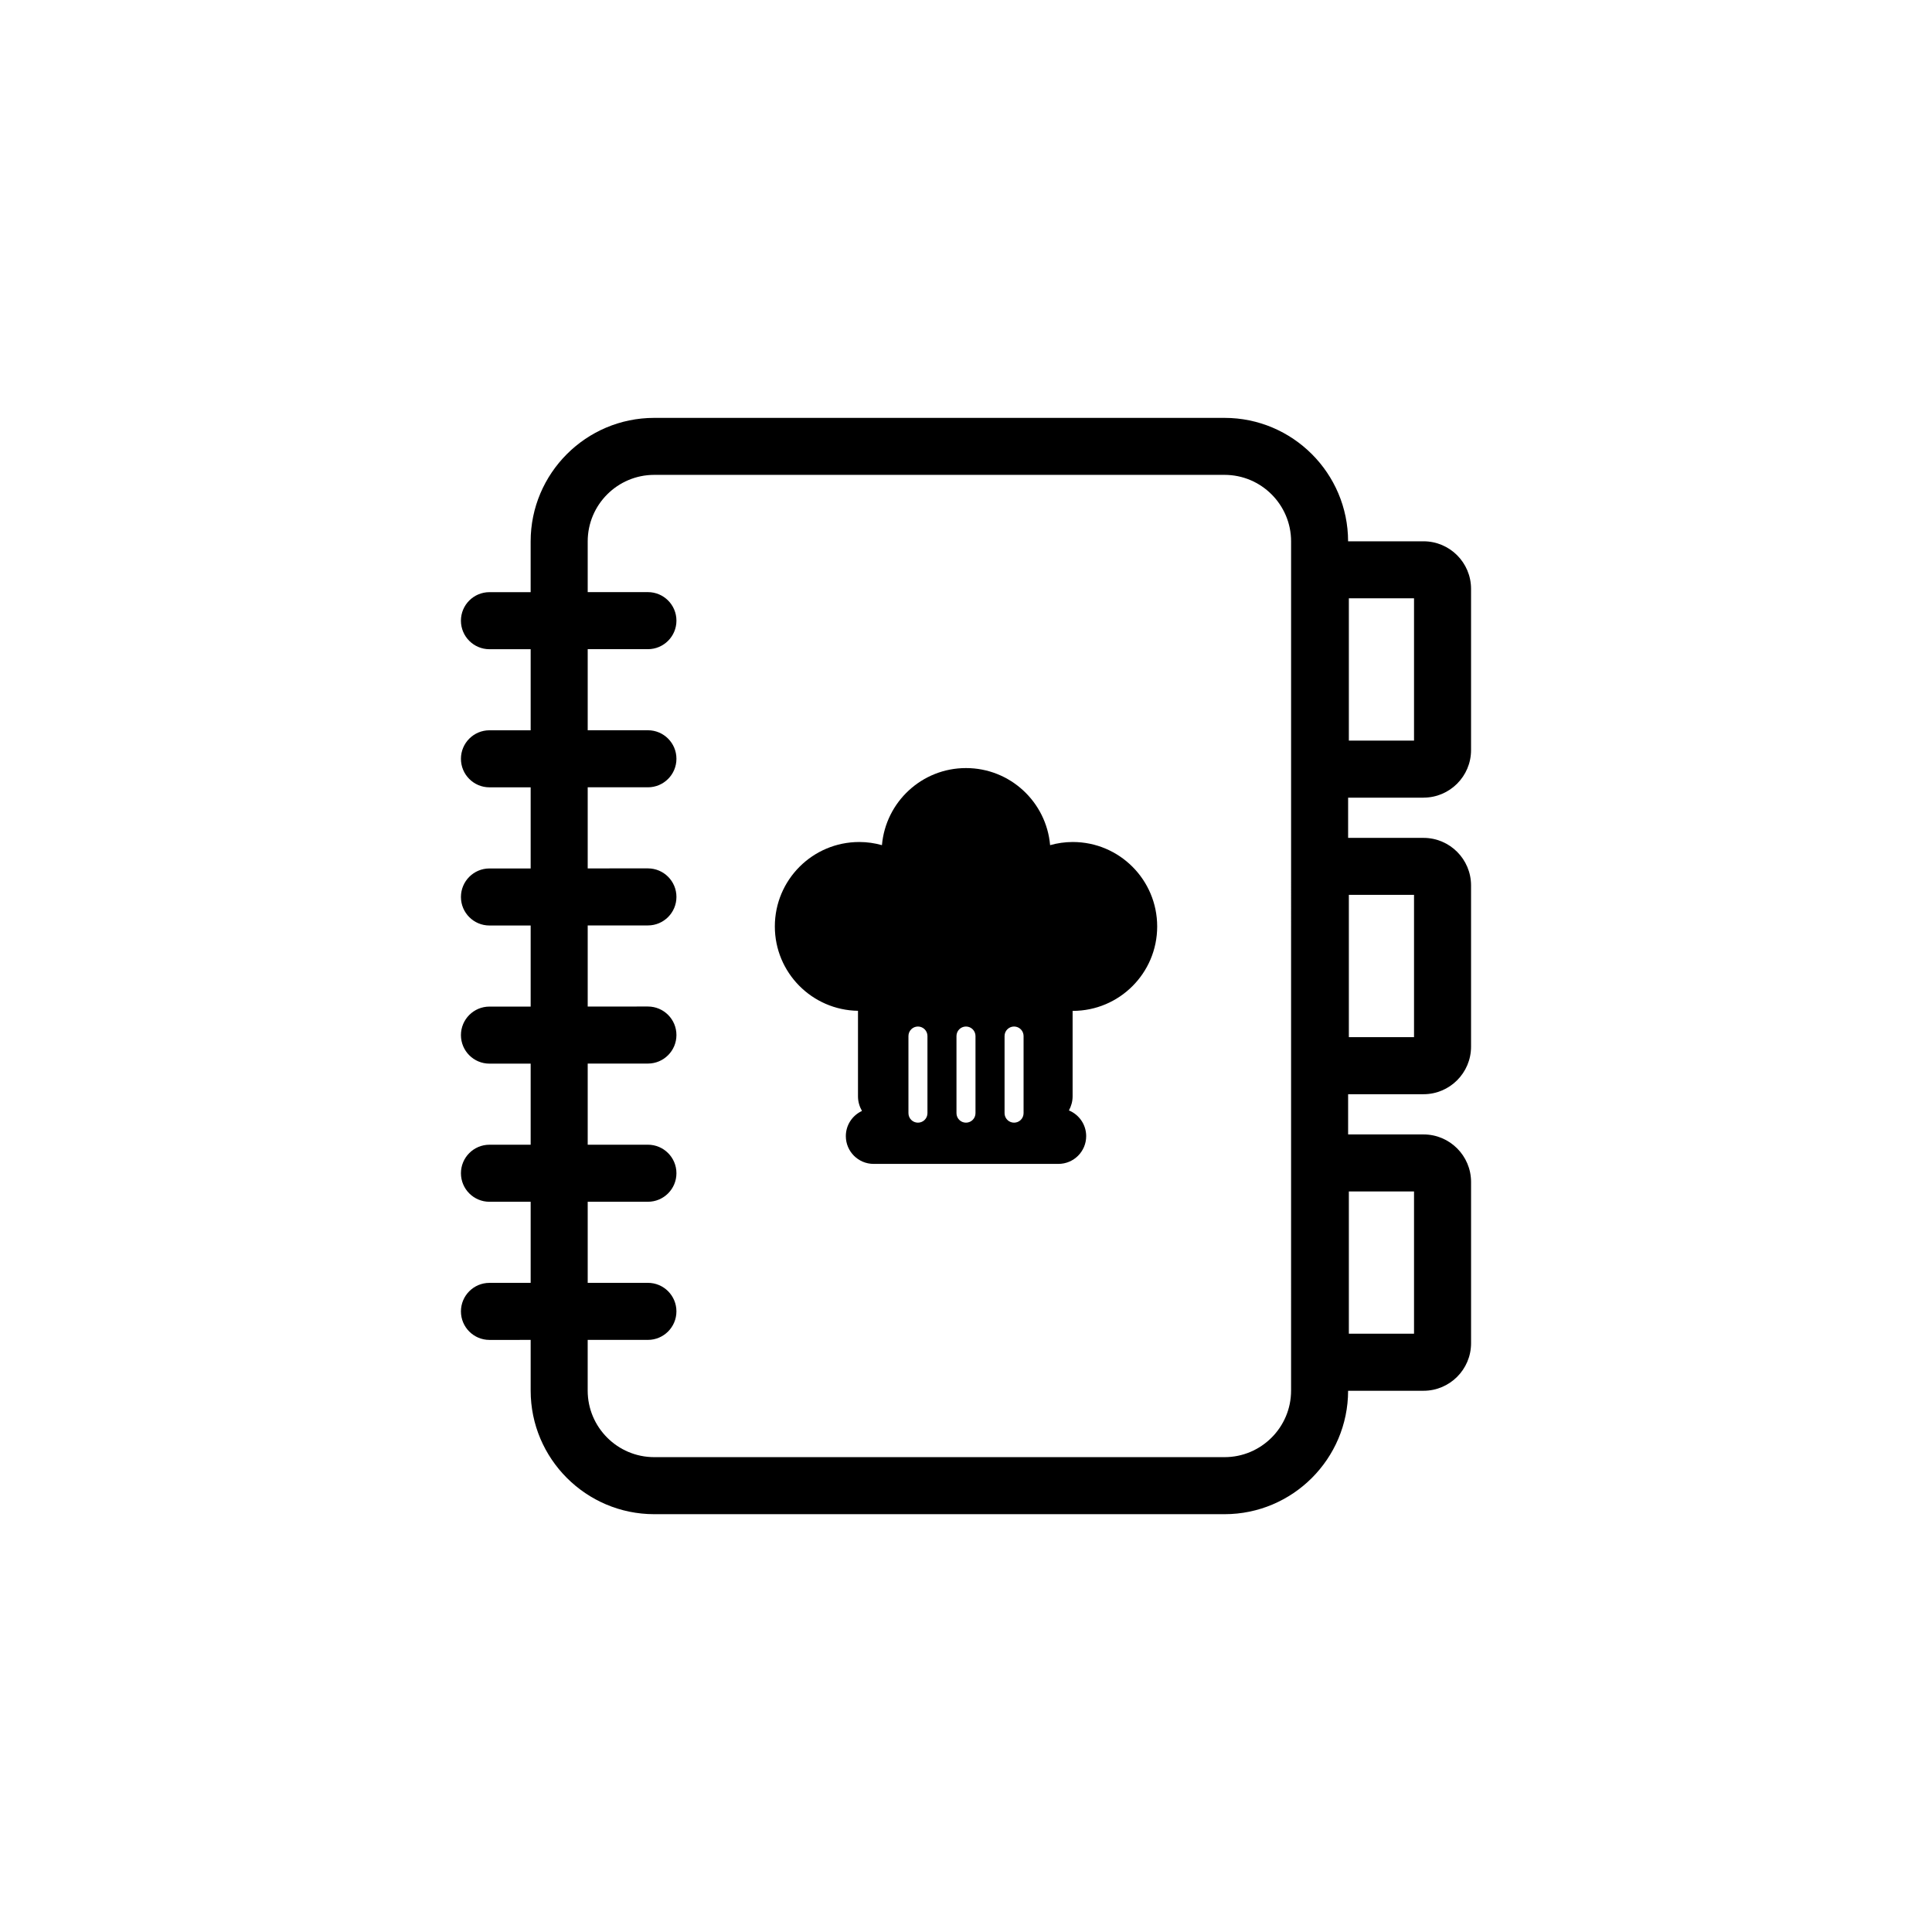 <?xml version="1.0" encoding="UTF-8"?>
<!-- Uploaded to: SVG Repo, www.svgrepo.com, Generator: SVG Repo Mixer Tools -->
<svg fill="#000000" width="800px" height="800px" version="1.1" viewBox="144 144 512 512" xmlns="http://www.w3.org/2000/svg">
 <g>
  <path d="m521.25 355.38c6.941 0 12.594-5.648 12.594-12.594v-42.742c0-6.949-5.652-12.594-12.594-12.594h-19.992c-0.023-18.035-14.699-32.707-32.746-32.707h-151.14c-18.055 0-32.746 14.691-32.746 32.746v13.441h-10.918c-4.176 0-7.559 3.387-7.559 7.559s3.379 7.559 7.559 7.559l10.922-0.004v21.488h-10.918c-4.176 0-7.559 3.387-7.559 7.559 0 4.172 3.379 7.559 7.559 7.559l10.918-0.004v21.504h-10.918c-4.176 0-7.559 3.387-7.559 7.559s3.379 7.559 7.559 7.559l10.918-0.004v21.492h-10.918c-4.176 0-7.559 3.387-7.559 7.559s3.379 7.559 7.559 7.559l10.918-0.004v21.492h-10.918c-4.176 0-7.559 3.387-7.559 7.559 0 4.172 3.379 7.559 7.559 7.559h10.918v21.492h-10.918c-4.176 0-7.559 3.387-7.559 7.559 0 4.172 3.379 7.559 7.559 7.559l10.918-0.004v13.441c0 18.055 14.691 32.746 32.746 32.746h151.14c18.043 0 32.723-14.672 32.746-32.707h19.992c6.941 0 12.594-5.648 12.594-12.594v-42.742c0-6.949-5.652-12.594-12.594-12.594l-19.988-0.004v-10.656h19.984c6.941 0 12.594-5.648 12.594-12.594v-42.742c0-6.949-5.652-12.594-12.594-12.594l-19.984-0.004v-10.656l19.984 0.004zm-19.789 25.77h17.27v37.707h-17.27zm0-78.594h17.27v37.707h-17.27zm-15.312 209.97c0 9.723-7.91 17.633-17.633 17.633h-151.14c-9.723 0-17.633-7.91-17.633-17.633v-13.441h15.957c4.176 0 7.559-3.387 7.559-7.559s-3.379-7.559-7.559-7.559l-15.953 0.004v-21.492h15.957c4.176 0 7.559-3.387 7.559-7.559 0-4.172-3.379-7.559-7.559-7.559h-15.957v-21.504h15.957c4.176 0 7.559-3.387 7.559-7.559s-3.379-7.559-7.559-7.559l-15.957 0.004v-21.492h15.957c4.176 0 7.559-3.387 7.559-7.559s-3.379-7.559-7.559-7.559l-15.957 0.004v-21.492h15.957c4.176 0 7.559-3.387 7.559-7.559s-3.379-7.559-7.559-7.559l-15.957 0.004v-21.492h15.957c4.176 0 7.559-3.387 7.559-7.559 0-4.172-3.379-7.559-7.559-7.559h-15.957v-13.441c0-9.723 7.91-17.633 17.633-17.633h151.14c9.723 0 17.633 7.91 17.633 17.633zm15.312-52.785h17.27v37.707h-17.27z"/>
  <path d="m428.29 367.14c-2.086 0-4.09 0.297-6 0.836-1-11.445-10.586-20.43-22.289-20.43-11.699 0-21.289 8.984-22.277 20.43-1.914-0.539-3.926-0.836-6.004-0.836-12.359 0-22.379 10.016-22.379 22.375 0 12.242 9.84 22.168 22.035 22.359v22.68c0 1.406 0.402 2.715 1.055 3.859-2.519 1.168-4.277 3.707-4.277 6.672 0 4.066 3.301 7.359 7.359 7.359h48.977c4.066 0 7.359-3.293 7.359-7.359 0-3.078-1.895-5.707-4.574-6.812 0.605-1.113 0.977-2.371 0.977-3.719v-22.66h0.035c12.359 0 22.379-10.016 22.379-22.375-0.004-12.359-10.02-22.379-22.375-22.379zm-38.504 71.859c0 1.395-1.129 2.519-2.519 2.519s-2.519-1.125-2.519-2.519v-20.441c0-1.387 1.129-2.519 2.519-2.519s2.519 1.133 2.519 2.519zm12.73 0c0 1.395-1.129 2.519-2.519 2.519s-2.519-1.125-2.519-2.519v-20.441c0-1.387 1.129-2.519 2.519-2.519s2.519 1.133 2.519 2.519zm12.742 0c0 1.395-1.129 2.519-2.519 2.519s-2.519-1.125-2.519-2.519v-20.441c0-1.387 1.129-2.519 2.519-2.519s2.519 1.133 2.519 2.519z"/>
 </g>
</svg>